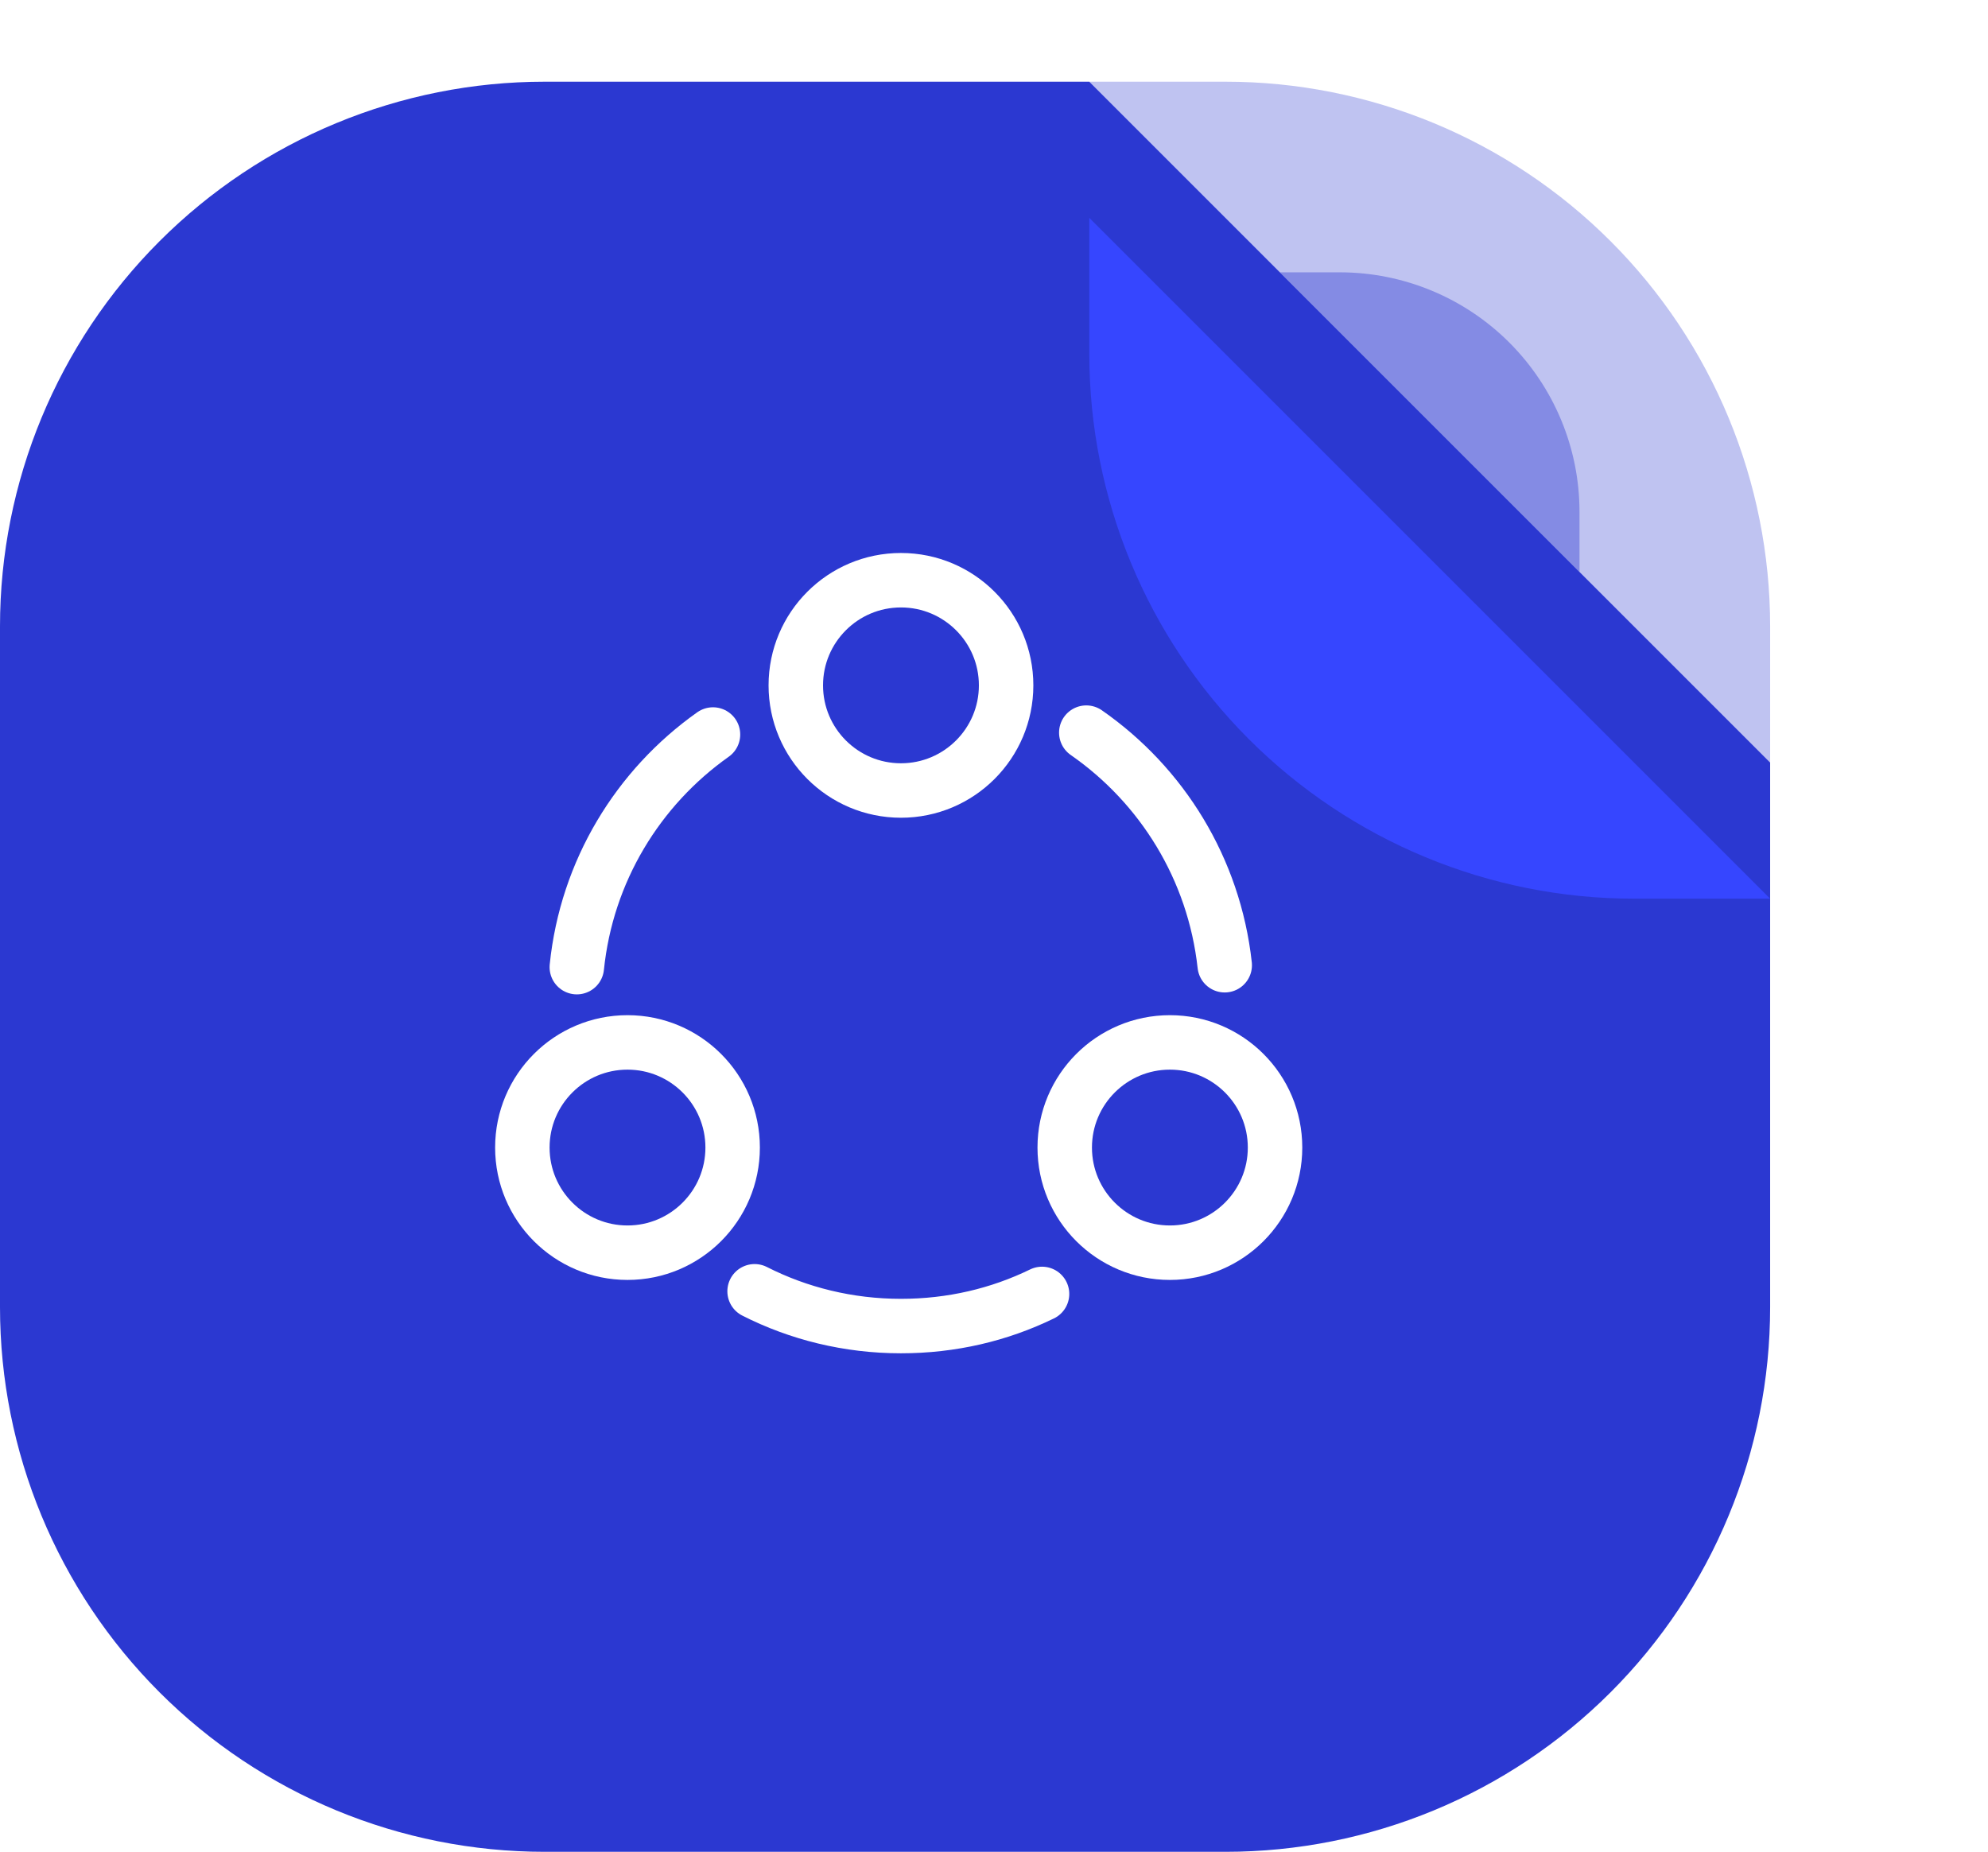 <svg width="73" height="68" viewBox="0 0 73 68" fill="none" xmlns="http://www.w3.org/2000/svg">
<path d="M40 3H20C14.696 3 9.609 5.107 5.858 8.858C2.107 12.609 0 17.696 0 23L0 48C0 53.304 2.107 58.391 5.858 62.142C9.609 65.893 14.696 68 20 68H45C50.304 68 55.391 65.893 59.142 62.142C62.893 58.391 65 53.304 65 48V28L40 3Z" fill="#2B38D1"/>
<path opacity="0.3" d="M45 3H40L65 28V23C65 17.696 62.893 12.609 59.142 8.858C55.391 5.107 50.304 3 45 3Z" fill="#2B38D1"/>
<path opacity="0.4" d="M49.204 10H47L58 21V18.789C57.998 16.459 57.07 14.225 55.421 12.577C53.772 10.929 51.536 10.002 49.204 10Z" fill="#2B38D1"/>
<g filter="url(#filter0_d_9570_21038)">
<path d="M60 28H65L40 3V8C40 13.304 42.107 18.391 45.858 22.142C49.609 25.893 54.696 28 60 28Z" fill="#3646FF"/>
</g>
<path d="M39.889 26.903C42.667 28.833 44.583 31.903 44.972 35.444" stroke="white" stroke-width="2" stroke-linecap="round" stroke-linejoin="round"/>
<path d="M21.181 35.514C21.542 31.986 23.431 28.917 26.181 26.972" stroke="white" stroke-width="2" stroke-linecap="round" stroke-linejoin="round"/>
<path d="M27.709 47.417C29.32 48.236 31.153 48.694 33.084 48.694C34.945 48.694 36.695 48.278 38.264 47.514" stroke="white" stroke-width="2" stroke-linecap="round" stroke-linejoin="round"/>
<path d="M33.084 29.028C35.216 29.028 36.945 27.299 36.945 25.167C36.945 23.034 35.216 21.306 33.084 21.306C30.951 21.306 29.222 23.034 29.222 25.167C29.222 27.299 30.951 29.028 33.084 29.028Z" stroke="white" stroke-width="2" stroke-linecap="round" stroke-linejoin="round"/>
<path d="M23.042 46C25.174 46 26.903 44.271 26.903 42.139C26.903 40.007 25.174 38.278 23.042 38.278C20.909 38.278 19.181 40.007 19.181 42.139C19.181 44.271 20.909 46 23.042 46Z" stroke="white" stroke-width="2" stroke-linecap="round" stroke-linejoin="round"/>
<path d="M42.959 46C45.091 46 46.82 44.271 46.82 42.139C46.82 40.007 45.091 38.278 42.959 38.278C40.826 38.278 39.097 40.007 39.097 42.139C39.097 44.271 40.826 46 42.959 46Z" stroke="white" stroke-width="2" stroke-linecap="round" stroke-linejoin="round"/>
<defs>
<filter id="filter0_d_9570_21038" x="32" y="0" width="41" height="41" filterUnits="userSpaceOnUse" color-interpolation-filters="sRGB">
<feFlood flood-opacity="0" result="BackgroundImageFix"/>
<feColorMatrix in="SourceAlpha" type="matrix" values="0 0 0 0 0 0 0 0 0 0 0 0 0 0 0 0 0 0 127 0" result="hardAlpha"/>
<feOffset dy="5"/>
<feGaussianBlur stdDeviation="4"/>
<feComposite in2="hardAlpha" operator="out"/>
<feColorMatrix type="matrix" values="0 0 0 0 0 0 0 0 0 0 0 0 0 0 0 0 0 0 0.2 0"/>
<feBlend mode="normal" in2="BackgroundImageFix" result="effect1_dropShadow_9570_21038"/>
<feBlend mode="normal" in="SourceGraphic" in2="effect1_dropShadow_9570_21038" result="shape"/>
</filter>
</defs>
</svg>
